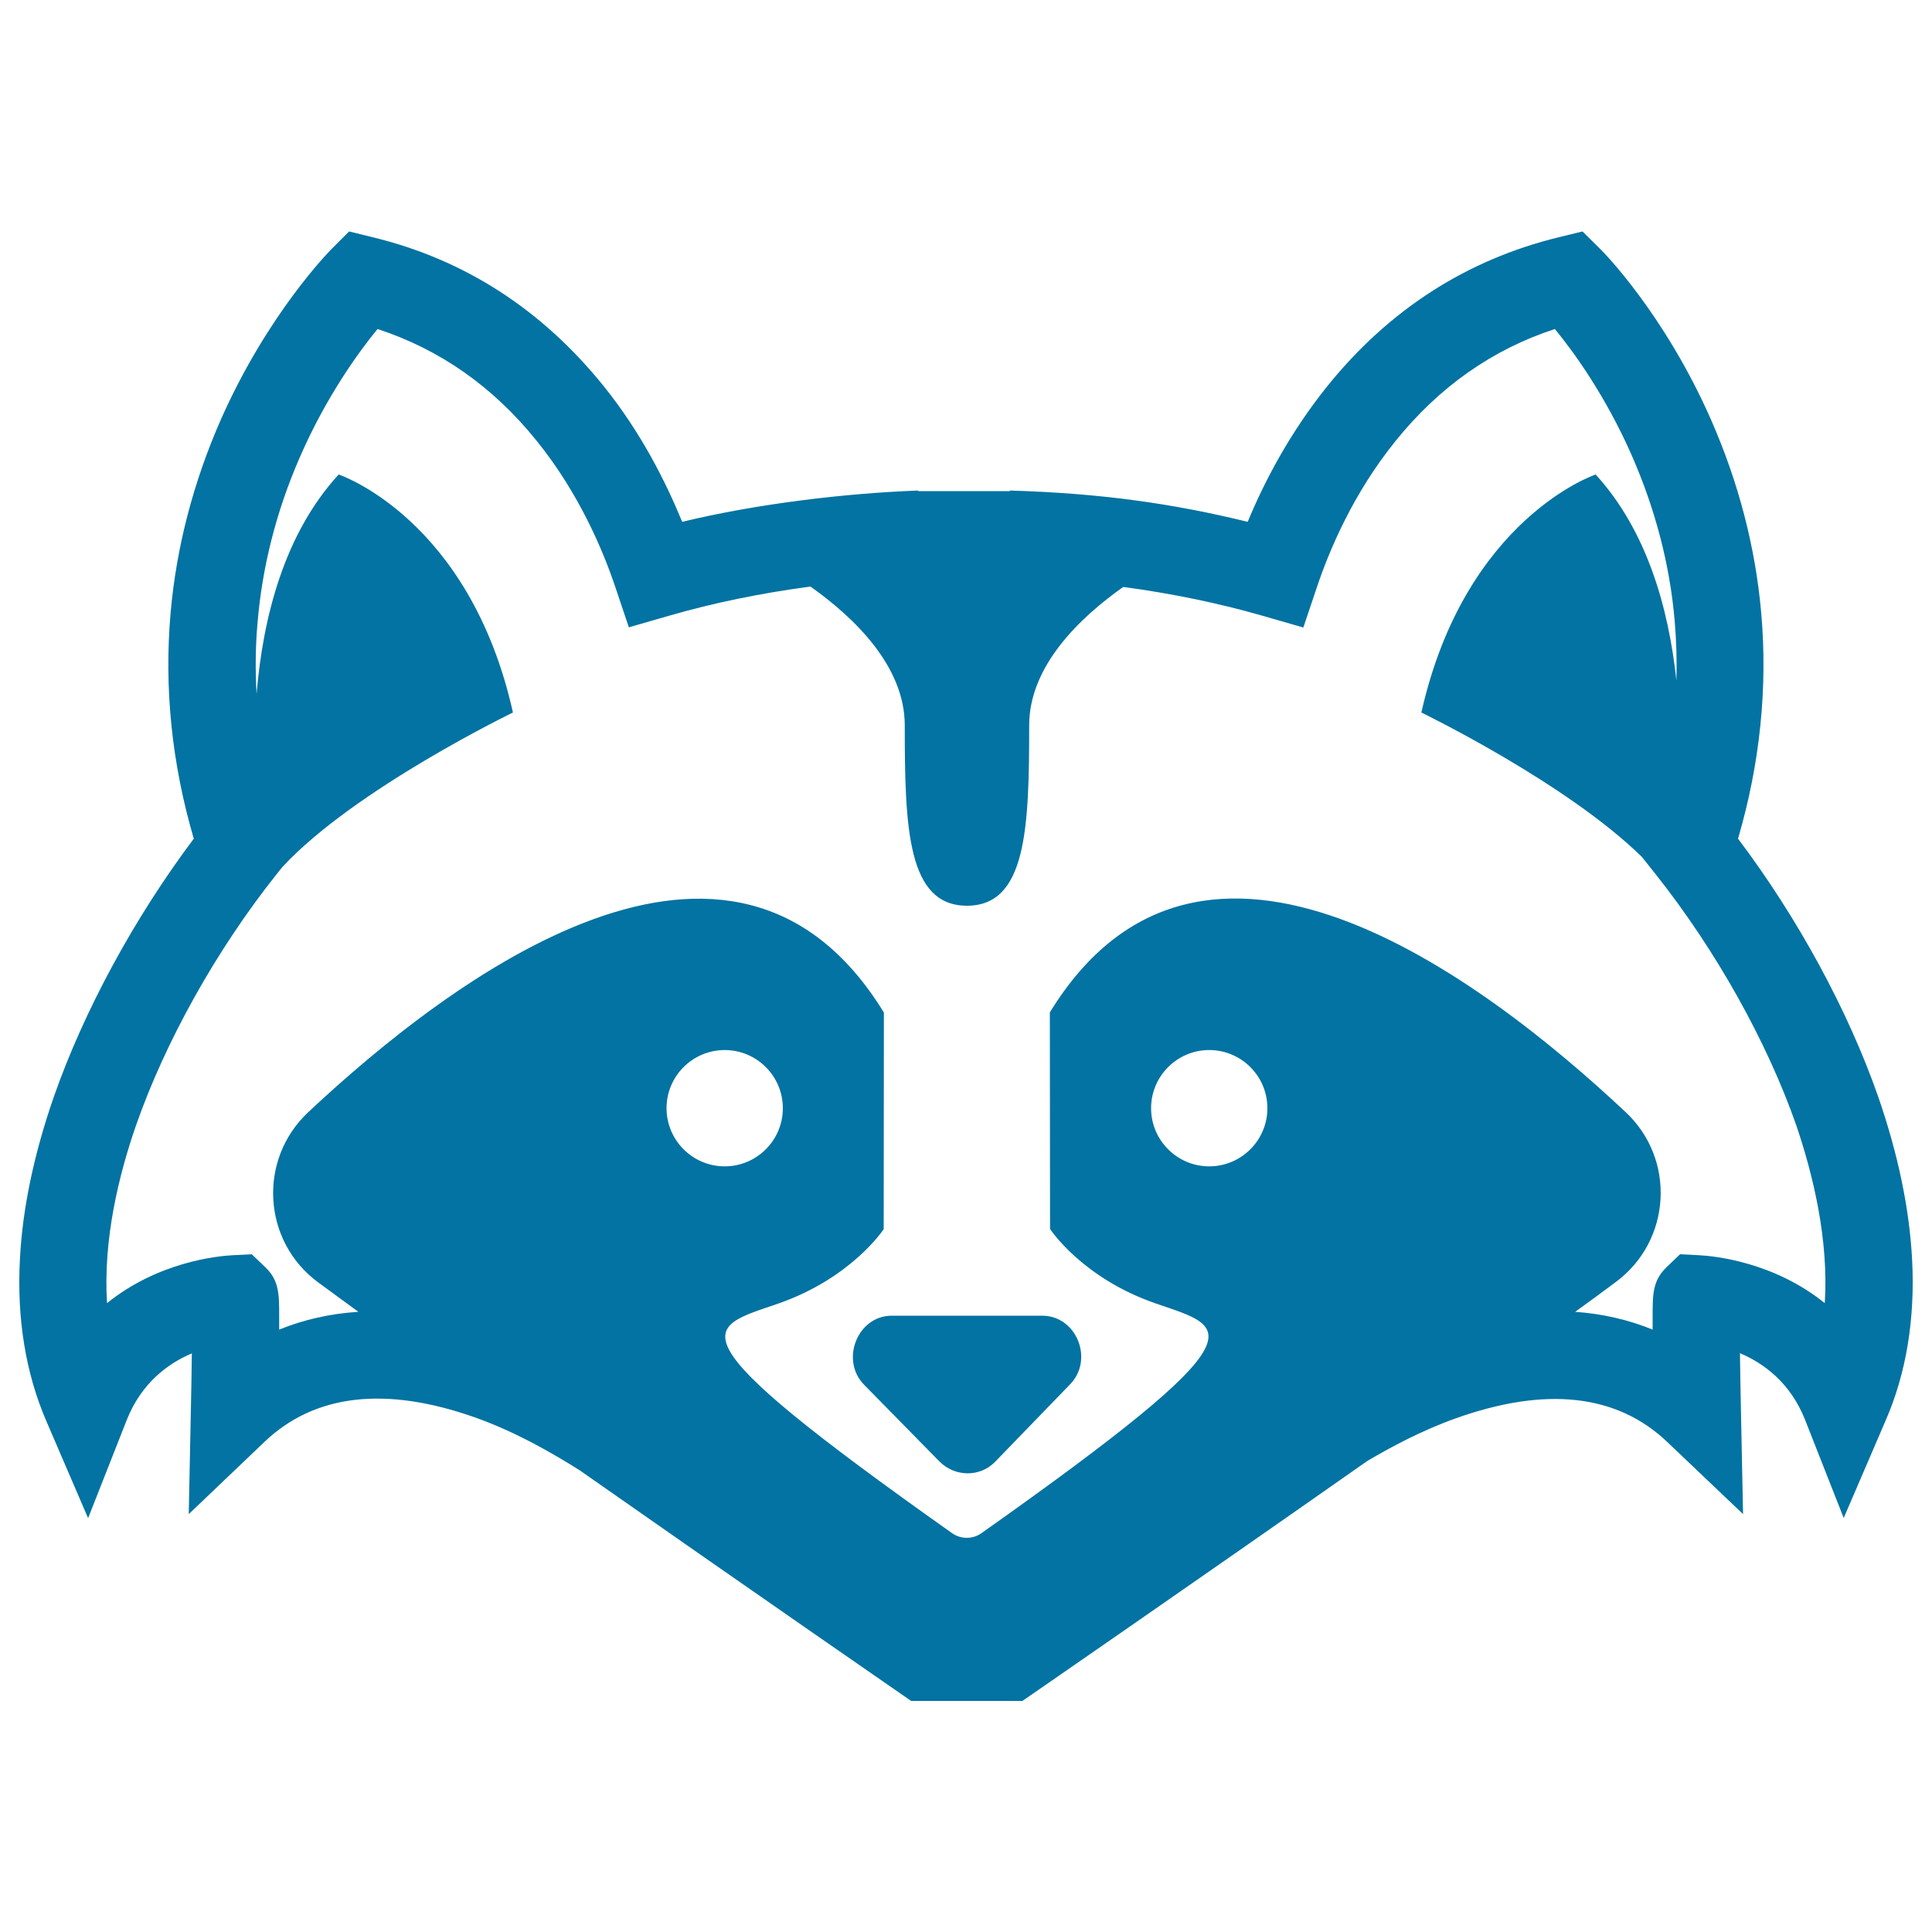 <svg xmlns="http://www.w3.org/2000/svg" viewBox="0 0 1000 1000" style="fill:#0273a2">
<title>Skunk Frontal Head SVG icon</title>
<g><g><path d="M461.6,681c-17.9,0-26.9,23.2-14.2,35.9l38.9,39.6c7.9,7.9,20.6,8.2,28.5,0.4l38.9-40.2c12.7-12.7,3.7-35.7-14.3-35.7L461.6,681L461.6,681L461.6,681z"/><path d="M989.7,651.9c-1.4-26.4-7.3-54.7-17.6-84.4c-15.6-44.6-41.7-92.6-72.5-133.4c11.4-38.9,15.4-78.2,12-116.9c-3-34.1-11.8-67.7-26-100c-24.2-55-56.1-87.2-57.5-88.5l-9-8.9l-12.3,3c-47.6,11.6-87.9,37.5-119.8,77.1c-19.3,24-32.5,49.2-41.2,70.2c-38.4-9.4-75.7-14.8-123.1-16.2v0.3h-22.3H500h-0.5h-24.2v-0.3c-37.9,1.4-83.8,6.9-122.2,16.2c-8.6-20.9-21.3-46.2-40.6-70.2c-31.9-39.6-72-65.6-119.6-77.1l-12.2-3l-8.9,8.9c-1.3,1.3-33.2,33.6-57.5,88.5c-14.2,32.3-23,65.9-26,100c-3.4,38.8,0.6,78,12,116.9C69.6,475,43.5,523,27.9,567.6c-10.3,29.6-16.3,58-17.6,84.4c-1.6,30.7,3,58.8,13.7,83.6l21.6,50.2l20-50.8c7.6-19.2,21.4-29.3,33.7-34.5c-0.1,9-0.3,19.3-0.5,29.1l-1.1,54.1l39.2-37.4c25.9-24.7,62.5-29,108.8-12.7c22.3,7.9,41.9,19.6,54.3,27.4c87.4,61.2,171.6,119.4,171.6,119.4h28.8h28.8c0,0,88.7-61.2,178.5-124.2c11.9-7,27.7-15.6,45.6-22c46.7-16.7,83.6-12.7,109.7,12.2l39.2,37.3l-1.1-54.2c-0.2-9.7-0.4-20-0.5-29.1c12.3,5.2,26.1,15.3,33.7,34.5l20,50.8l21.6-50.2C986.7,710.8,991.3,682.6,989.7,651.9z M345,573.6c0-16.6,13.5-30.1,30.1-30.1c16.6,0,30.1,13.5,30.1,30.1s-13.5,30.1-30.1,30.1C358.5,603.7,345,590.2,345,573.6z M625.9,603.7c-16.6,0-30.1-13.5-30.1-30.1s13.5-30.1,30.1-30.1c16.6,0,30.1,13.5,30.1,30.1C656,590.2,642.5,603.7,625.9,603.7z M944.5,674.5c-26.4-21.3-57-24.4-65.1-24.8l-9.8-0.5l-7.1,6.8c-7.1,6.9-7.1,13.9-7.1,25.5c0,2,0,4.2,0,6.7c-12.5-5.1-25.9-8.2-40.1-9.2c7.4-5.3,14.4-10.5,21-15.4c28.8-21.3,31.3-63.5,5.1-88c-74.6-70-219.7-179.3-298-51.6l0.1,112.1c0,0,16.5,25.4,54.8,38.6c37.6,13,58.1,13.9-90.2,118.8c-4.6,3.3-10.8,3.3-15.4,0C344.5,688.7,365,687.8,402.6,674.8c38.2-13.2,54.8-38.6,54.8-38.6l0.1-112.1c-78.2-127.7-223.3-18.4-298,51.6c-26.1,24.5-23.7,66.7,5.1,88c6.6,4.8,13.6,10,20.9,15.3c-14.5,0.9-28.2,4-41,9.2c0-2.5,0-4.8,0-6.7c0-11.6,0-18.7-7.1-25.5l-7.1-6.8l-9.8,0.5c-8.1,0.4-38.7,3.5-65.1,24.8c-2.1-32.9,6.1-66.4,15-92c15.2-43.5,41.6-90.8,72.6-129.8l3.3-4.1c37.5-40.3,119.2-79.8,119.2-79.8c-22.5-100.7-90.2-123.2-90.2-123.2c-28.2,30.7-39.2,74-42.5,113.6c-0.7-12.3-0.6-24.6,0.5-36.8c2.4-29,9.7-57.7,21.7-85.3c13.7-31.6,30.5-54.7,40.4-66.8c32.2,10.5,59.9,29.9,82.4,57.9c21.8,27,34.2,56.3,40.8,76l6.9,20.5l20.8-6c23.2-6.7,47.6-11.7,73.2-15.1c22.3,15.8,48.8,41,48.8,71.8c0,53.2,1.4,93.4,32.2,93.4c30.8,0,32.2-40.1,32.2-93.4c0-30.7,26.3-55.8,48.7-71.6c25.3,3.4,49.5,8.4,72.4,15l20.8,6l6.9-20.5c6.6-19.8,19-49,40.8-76c22.6-28.1,50.3-47.5,82.5-58c9.7,11.8,26,34.2,39.7,65.2c12.2,27.8,19.8,56.6,22.3,85.8c0.9,10.3,1.2,20.6,0.9,31c-4-37.6-15.3-77.7-41.8-106.7c0,0-67.6,22.6-90.2,123.2c0,0,74.8,36.2,114.1,74.7l7.4,9.3c30.9,39,57.4,86.3,72.6,129.8C938.4,608,946.6,641.5,944.5,674.5z"/></g></g>
</svg>